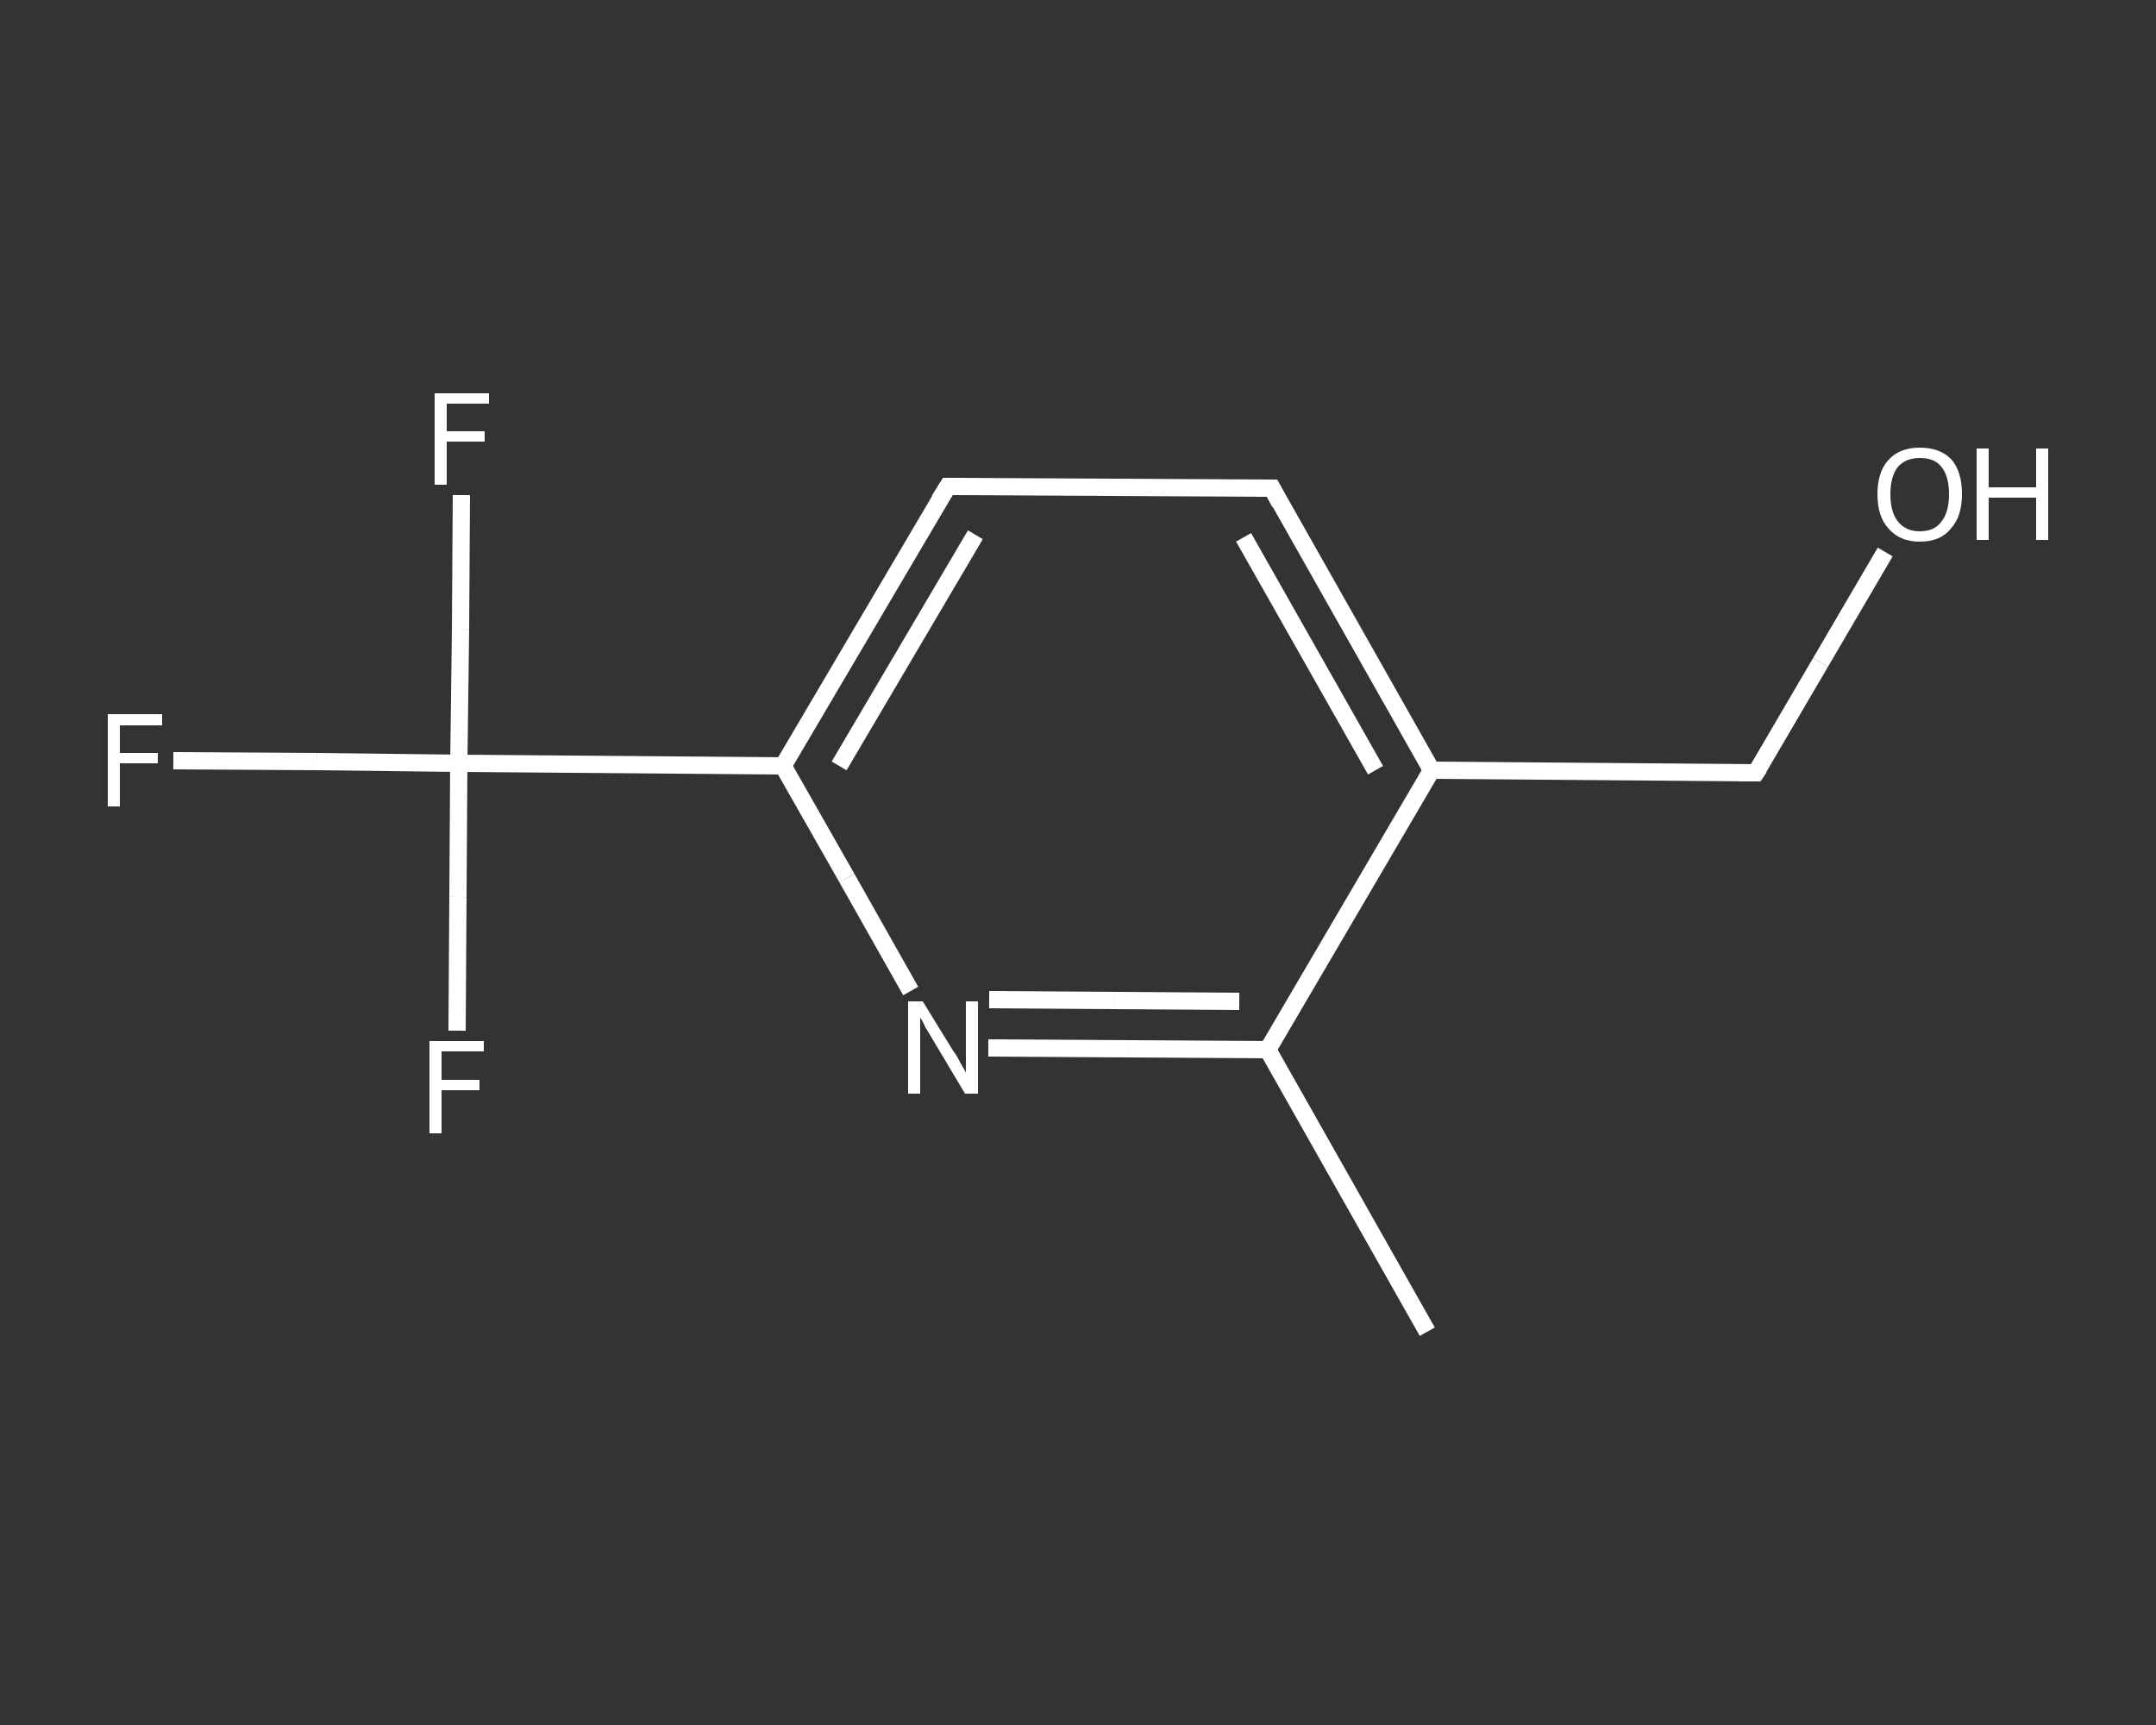 <?xml version='1.0' encoding='iso-8859-1'?>
<svg version='1.1' baseProfile='full'
              xmlns='http://www.w3.org/2000/svg'
                      xmlns:rdkit='http://www.rdkit.org/xml'
                      xmlns:xlink='http://www.w3.org/1999/xlink'
                  xml:space='preserve'
width='250px' height='200px' viewBox='0 0 250 200'>
<rect x="0" y="0" width="250" height="200" fill="#333333" stroke="none"/>
<!-- END OF HEADER -->
<rect style='opacity:1.0;fill:transparent;stroke:none' width='250.0' height='200.0' x='0.0' y='0.0'> </rect>
<path class='bond-0 atom-0 atom-1' d='M 165.5,154.4 L 147.0,121.7' style='fill:none;fill-rule:evenodd;stroke:#FFFFFF;stroke-width:2.0px;stroke-linecap:butt;stroke-linejoin:miter;stroke-opacity:1' />
<path class='bond-1 atom-1 atom-2' d='M 147.0,121.7 L 130.8,121.6' style='fill:none;fill-rule:evenodd;stroke:#FFFFFF;stroke-width:2.0px;stroke-linecap:butt;stroke-linejoin:miter;stroke-opacity:1' />
<path class='bond-1 atom-1 atom-2' d='M 130.8,121.6 L 114.6,121.5' style='fill:none;fill-rule:evenodd;stroke:#FFFFFF;stroke-width:2.0px;stroke-linecap:butt;stroke-linejoin:miter;stroke-opacity:1' />
<path class='bond-1 atom-1 atom-2' d='M 143.7,116.1 L 129.2,116.0' style='fill:none;fill-rule:evenodd;stroke:#FFFFFF;stroke-width:2.0px;stroke-linecap:butt;stroke-linejoin:miter;stroke-opacity:1' />
<path class='bond-1 atom-1 atom-2' d='M 129.2,116.0 L 114.7,115.9' style='fill:none;fill-rule:evenodd;stroke:#FFFFFF;stroke-width:2.0px;stroke-linecap:butt;stroke-linejoin:miter;stroke-opacity:1' />
<path class='bond-2 atom-2 atom-3' d='M 105.6,114.9 L 98.2,101.8' style='fill:none;fill-rule:evenodd;stroke:#FFFFFF;stroke-width:2.0px;stroke-linecap:butt;stroke-linejoin:miter;stroke-opacity:1' />
<path class='bond-2 atom-2 atom-3' d='M 98.2,101.8 L 90.8,88.8' style='fill:none;fill-rule:evenodd;stroke:#FFFFFF;stroke-width:2.0px;stroke-linecap:butt;stroke-linejoin:miter;stroke-opacity:1' />
<path class='bond-3 atom-3 atom-4' d='M 90.8,88.8 L 53.2,88.5' style='fill:none;fill-rule:evenodd;stroke:#FFFFFF;stroke-width:2.0px;stroke-linecap:butt;stroke-linejoin:miter;stroke-opacity:1' />
<path class='bond-4 atom-4 atom-5' d='M 53.2,88.5 L 36.7,88.3' style='fill:none;fill-rule:evenodd;stroke:#FFFFFF;stroke-width:2.0px;stroke-linecap:butt;stroke-linejoin:miter;stroke-opacity:1' />
<path class='bond-4 atom-4 atom-5' d='M 36.7,88.3 L 20.1,88.2' style='fill:none;fill-rule:evenodd;stroke:#FFFFFF;stroke-width:2.0px;stroke-linecap:butt;stroke-linejoin:miter;stroke-opacity:1' />
<path class='bond-5 atom-4 atom-6' d='M 53.2,88.5 L 53.4,73.0' style='fill:none;fill-rule:evenodd;stroke:#FFFFFF;stroke-width:2.0px;stroke-linecap:butt;stroke-linejoin:miter;stroke-opacity:1' />
<path class='bond-5 atom-4 atom-6' d='M 53.4,73.0 L 53.5,57.4' style='fill:none;fill-rule:evenodd;stroke:#FFFFFF;stroke-width:2.0px;stroke-linecap:butt;stroke-linejoin:miter;stroke-opacity:1' />
<path class='bond-6 atom-4 atom-7' d='M 53.2,88.5 L 53.1,104.0' style='fill:none;fill-rule:evenodd;stroke:#FFFFFF;stroke-width:2.0px;stroke-linecap:butt;stroke-linejoin:miter;stroke-opacity:1' />
<path class='bond-6 atom-4 atom-7' d='M 53.1,104.0 L 53.0,119.5' style='fill:none;fill-rule:evenodd;stroke:#FFFFFF;stroke-width:2.0px;stroke-linecap:butt;stroke-linejoin:miter;stroke-opacity:1' />
<path class='bond-7 atom-3 atom-8' d='M 90.8,88.8 L 109.9,56.4' style='fill:none;fill-rule:evenodd;stroke:#FFFFFF;stroke-width:2.0px;stroke-linecap:butt;stroke-linejoin:miter;stroke-opacity:1' />
<path class='bond-7 atom-3 atom-8' d='M 97.3,88.8 L 113.1,62.0' style='fill:none;fill-rule:evenodd;stroke:#FFFFFF;stroke-width:2.0px;stroke-linecap:butt;stroke-linejoin:miter;stroke-opacity:1' />
<path class='bond-8 atom-8 atom-9' d='M 109.9,56.4 L 147.5,56.6' style='fill:none;fill-rule:evenodd;stroke:#FFFFFF;stroke-width:2.0px;stroke-linecap:butt;stroke-linejoin:miter;stroke-opacity:1' />
<path class='bond-9 atom-9 atom-10' d='M 147.5,56.6 L 166.0,89.3' style='fill:none;fill-rule:evenodd;stroke:#FFFFFF;stroke-width:2.0px;stroke-linecap:butt;stroke-linejoin:miter;stroke-opacity:1' />
<path class='bond-9 atom-9 atom-10' d='M 144.2,62.3 L 159.5,89.3' style='fill:none;fill-rule:evenodd;stroke:#FFFFFF;stroke-width:2.0px;stroke-linecap:butt;stroke-linejoin:miter;stroke-opacity:1' />
<path class='bond-10 atom-10 atom-11' d='M 166.0,89.3 L 203.6,89.6' style='fill:none;fill-rule:evenodd;stroke:#FFFFFF;stroke-width:2.0px;stroke-linecap:butt;stroke-linejoin:miter;stroke-opacity:1' />
<path class='bond-11 atom-11 atom-12' d='M 203.6,89.6 L 211.1,76.8' style='fill:none;fill-rule:evenodd;stroke:#FFFFFF;stroke-width:2.0px;stroke-linecap:butt;stroke-linejoin:miter;stroke-opacity:1' />
<path class='bond-11 atom-11 atom-12' d='M 211.1,76.8 L 218.6,64.0' style='fill:none;fill-rule:evenodd;stroke:#FFFFFF;stroke-width:2.0px;stroke-linecap:butt;stroke-linejoin:miter;stroke-opacity:1' />
<path class='bond-12 atom-10 atom-1' d='M 166.0,89.3 L 147.0,121.7' style='fill:none;fill-rule:evenodd;stroke:#FFFFFF;stroke-width:2.0px;stroke-linecap:butt;stroke-linejoin:miter;stroke-opacity:1' />
<path d='M 108.9,58.0 L 109.9,56.4 L 111.8,56.4' style='fill:none;stroke:#FFFFFF;stroke-width:2.0px;stroke-linecap:butt;stroke-linejoin:miter;stroke-opacity:1;' />
<path d='M 145.6,56.6 L 147.5,56.6 L 148.4,58.3' style='fill:none;stroke:#FFFFFF;stroke-width:2.0px;stroke-linecap:butt;stroke-linejoin:miter;stroke-opacity:1;' />
<path d='M 201.7,89.6 L 203.6,89.6 L 204.0,89.0' style='fill:none;stroke:#FFFFFF;stroke-width:2.0px;stroke-linecap:butt;stroke-linejoin:miter;stroke-opacity:1;' />
<path class='atom-2' d='M 107.0 116.1
L 110.5 121.8
Q 110.9 122.3, 111.4 123.3
Q 112.0 124.3, 112.0 124.4
L 112.0 116.1
L 113.4 116.1
L 113.4 126.8
L 111.9 126.8
L 108.2 120.6
Q 107.8 119.9, 107.3 119.1
Q 106.9 118.2, 106.7 118.0
L 106.7 126.8
L 105.3 126.8
L 105.3 116.1
L 107.0 116.1
' fill='#FFFFFF'/>
<path class='atom-5' d='M 12.5 82.8
L 18.8 82.8
L 18.8 84.1
L 13.9 84.1
L 13.9 87.3
L 18.3 87.3
L 18.3 88.5
L 13.9 88.5
L 13.9 93.5
L 12.5 93.5
L 12.5 82.8
' fill='#FFFFFF'/>
<path class='atom-6' d='M 50.4 45.6
L 56.7 45.6
L 56.7 46.8
L 51.8 46.8
L 51.8 50.0
L 56.2 50.0
L 56.2 51.2
L 51.8 51.2
L 51.8 56.2
L 50.4 56.2
L 50.4 45.6
' fill='#FFFFFF'/>
<path class='atom-7' d='M 49.8 120.7
L 56.1 120.7
L 56.1 121.9
L 51.2 121.9
L 51.2 125.2
L 55.6 125.2
L 55.6 126.4
L 51.2 126.4
L 51.2 131.4
L 49.8 131.4
L 49.8 120.7
' fill='#FFFFFF'/>
<path class='atom-12' d='M 217.7 57.3
Q 217.7 54.7, 219.0 53.3
Q 220.3 51.9, 222.6 51.9
Q 225.0 51.9, 226.3 53.3
Q 227.5 54.7, 227.5 57.3
Q 227.5 59.9, 226.2 61.3
Q 225.0 62.8, 222.6 62.8
Q 220.3 62.8, 219.0 61.3
Q 217.7 59.9, 217.7 57.3
M 222.6 61.6
Q 224.3 61.6, 225.1 60.5
Q 226.0 59.4, 226.0 57.3
Q 226.0 55.2, 225.1 54.1
Q 224.3 53.1, 222.6 53.1
Q 221.0 53.1, 220.1 54.1
Q 219.2 55.2, 219.2 57.3
Q 219.2 59.4, 220.1 60.5
Q 221.0 61.6, 222.6 61.6
' fill='#FFFFFF'/>
<path class='atom-12' d='M 229.2 52.0
L 230.6 52.0
L 230.6 56.5
L 236.1 56.5
L 236.1 52.0
L 237.5 52.0
L 237.5 62.6
L 236.1 62.6
L 236.1 57.7
L 230.6 57.7
L 230.6 62.6
L 229.2 62.6
L 229.2 52.0
' fill='#FFFFFF'/>
</svg>

